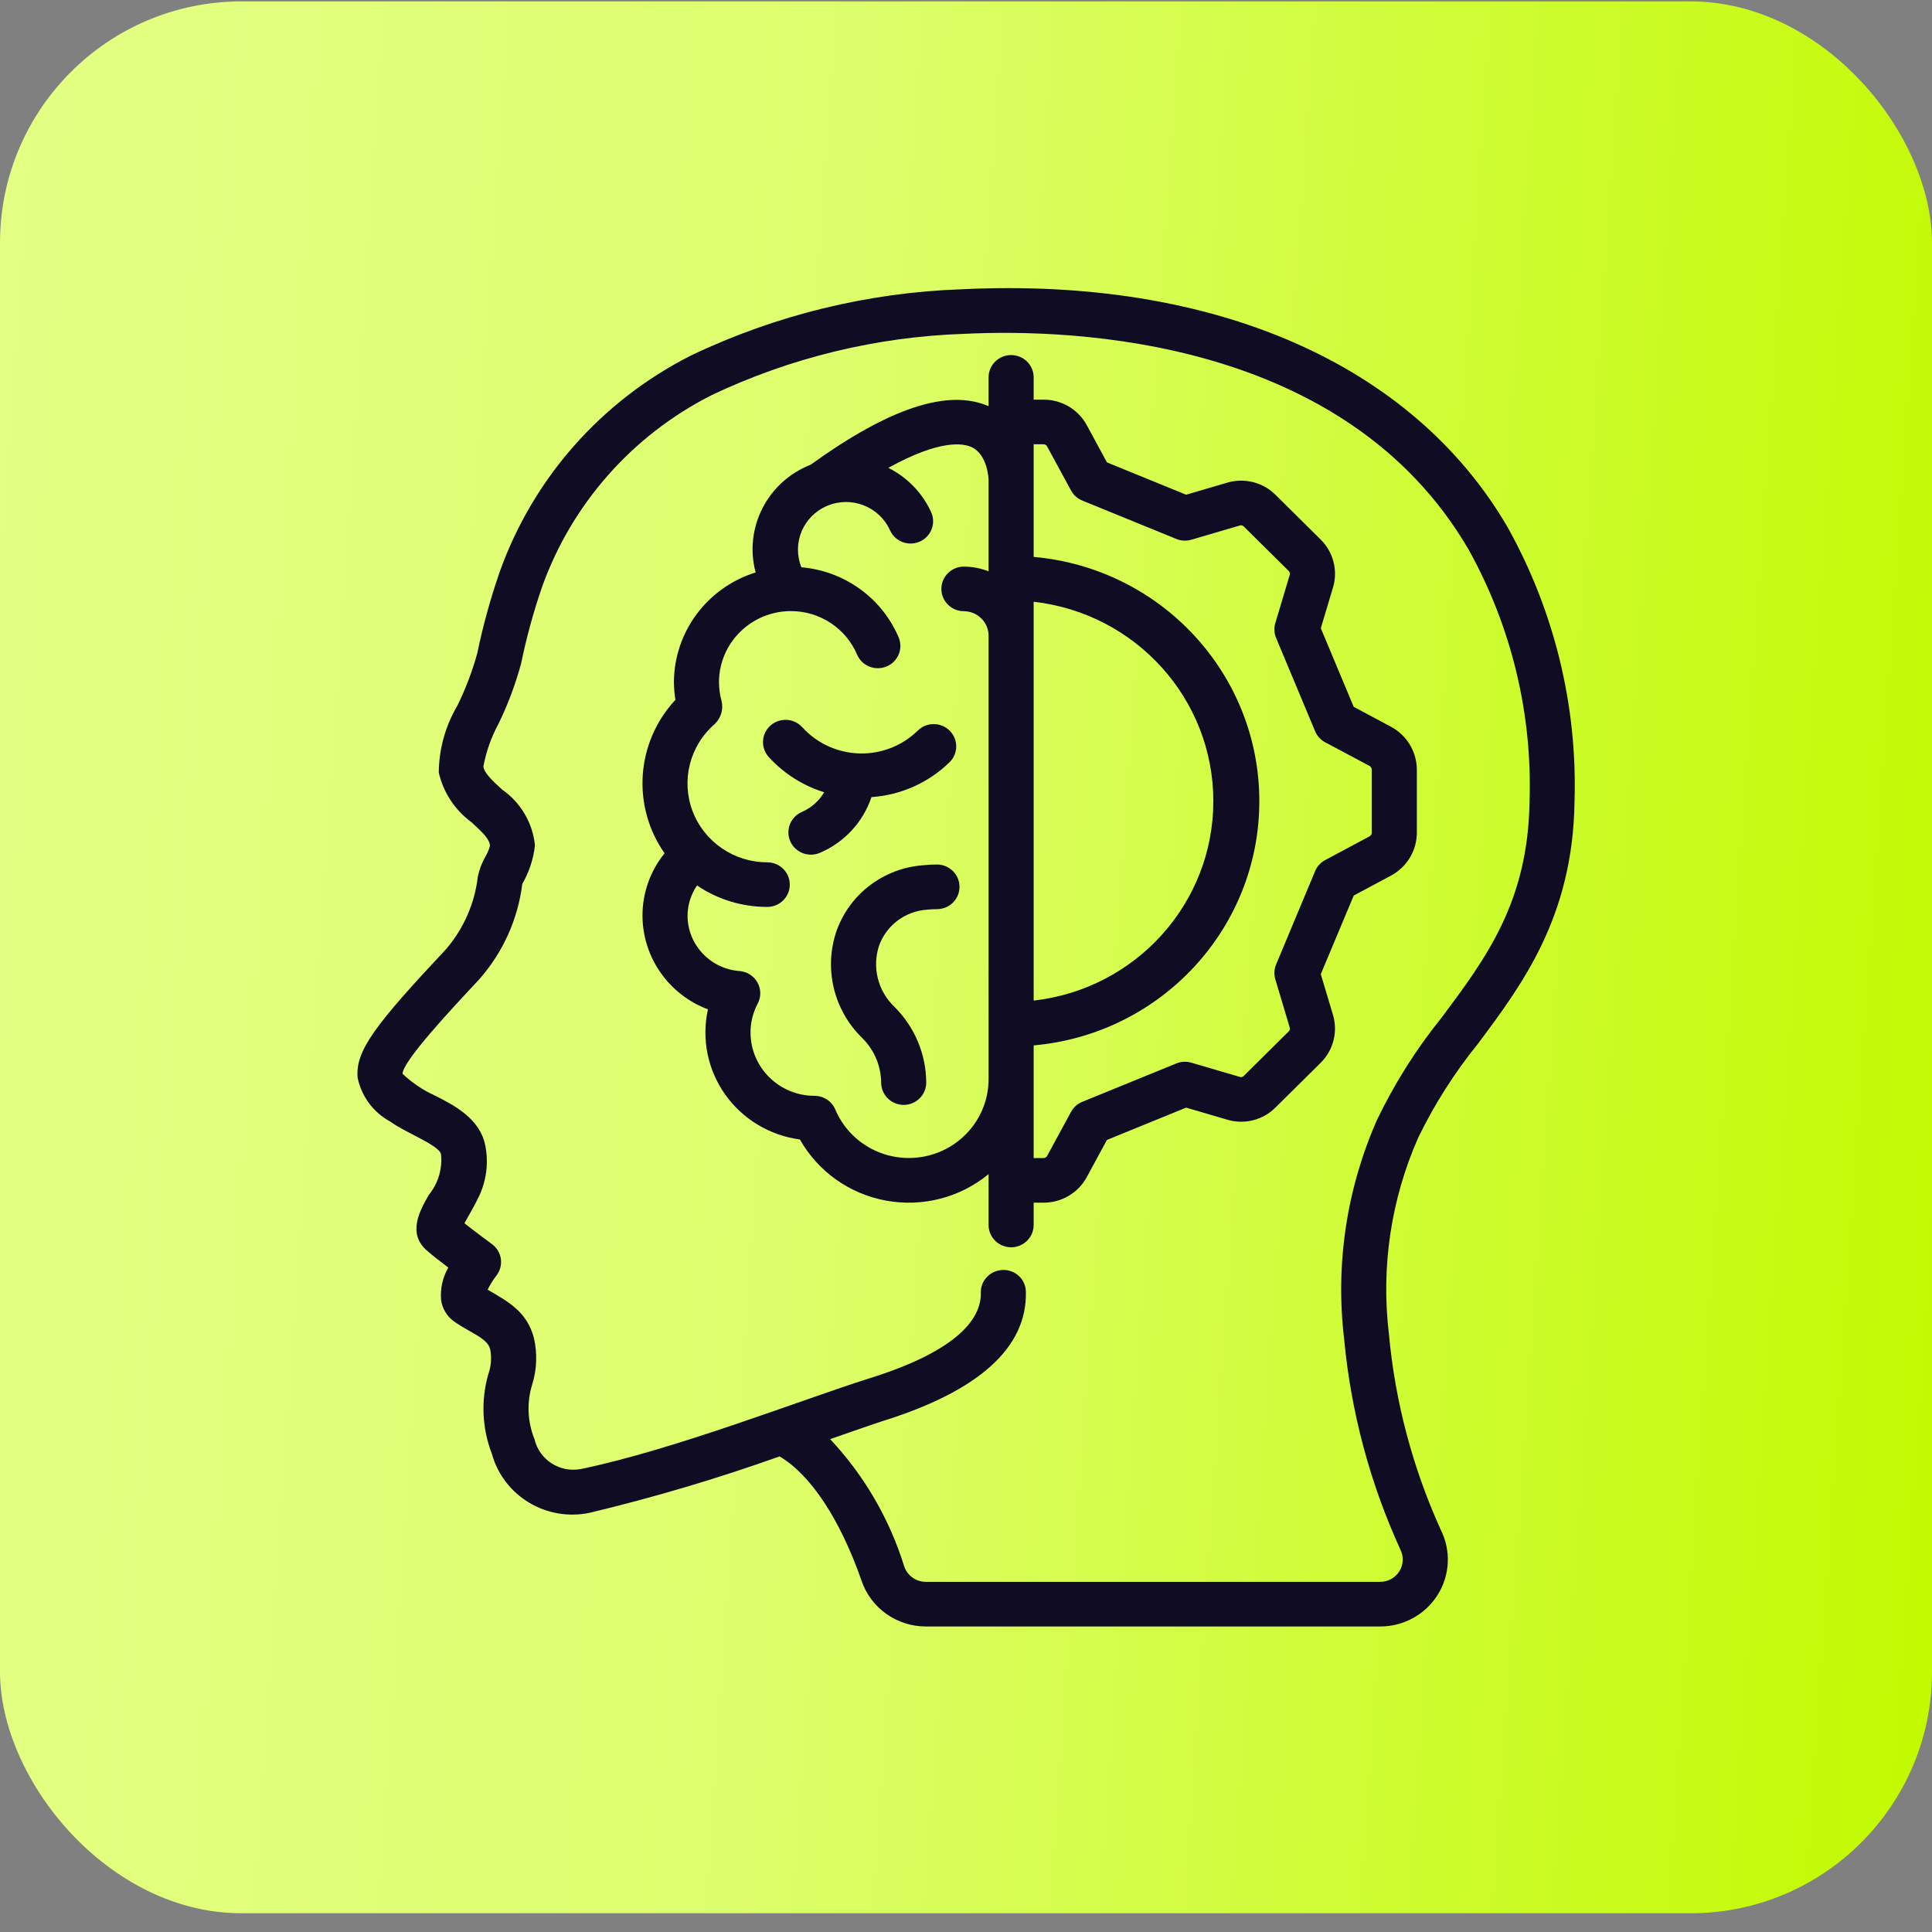 <?xml version="1.0" encoding="UTF-8"?>
<svg xmlns="http://www.w3.org/2000/svg" width="96" height="96" viewBox="0 0 96 96" fill="none">
  <rect x="0" y="0" width="96" height="96" fill="#808080" stroke="none"/>
  <rect y="0.069" width="96" height="95" rx="12" fill="url(#paint0_linear_1_9991)"></rect>
  <path d="M23.744 43.552C23.591 44.882 23.042 46.138 22.168 47.159C18.651 50.914 17.649 52.209 17.77 53.553C17.962 54.484 18.559 55.283 19.402 55.737C20.139 56.281 21.828 56.905 21.913 57.353C21.99 58.081 21.771 58.81 21.304 59.378C20.867 60.144 20.21 61.301 21.241 62.164C21.483 62.376 21.898 62.699 22.276 62.986C21.996 63.473 21.87 64.033 21.916 64.593C21.976 65.026 22.213 65.416 22.573 65.67C23.383 66.242 24.212 66.479 24.356 67.041C24.438 67.457 24.406 67.886 24.263 68.286C23.89 69.588 23.953 70.976 24.441 72.24C25.022 74.342 27.162 75.627 29.314 75.166C32.504 74.402 35.649 73.468 38.737 72.368C40.282 73.28 41.75 75.499 42.811 78.55C43.273 79.902 44.553 80.814 45.995 80.819H68.582C69.746 80.819 70.827 80.223 71.439 79.244C72.052 78.265 72.108 77.042 71.589 76.011C70.191 72.929 69.32 69.639 69.013 66.274C68.616 62.956 69.118 59.593 70.469 56.532C71.274 54.874 72.266 53.312 73.428 51.877C75.645 48.911 78.156 45.55 78.237 39.835C78.386 35.076 77.237 30.365 74.912 26.196C70.178 18.076 60.322 13.764 47.804 14.373C43.133 14.532 38.547 15.653 34.338 17.663C29.881 19.916 26.472 23.779 24.817 28.453C24.364 29.766 23.995 31.106 23.714 32.466C23.466 33.361 23.135 34.231 22.725 35.066C22.129 36.075 21.811 37.222 21.803 38.391C22.03 39.382 22.609 40.258 23.434 40.862C23.982 41.361 24.341 41.711 24.345 42.031C24.298 42.212 24.225 42.385 24.13 42.547C23.948 42.859 23.818 43.199 23.744 43.552ZM24.945 39.229C24.497 38.818 24.067 38.43 24.019 38.088C24.155 37.348 24.407 36.634 24.767 35.972C25.237 35.008 25.614 34.002 25.894 32.968C26.155 31.698 26.496 30.446 26.916 29.218C28.381 25.072 31.401 21.641 35.352 19.638C39.28 17.77 43.558 16.732 47.913 16.588C53.416 16.32 66.868 16.827 72.975 27.308C75.099 31.131 76.145 35.449 76.002 39.81C75.933 44.812 73.844 47.606 71.634 50.561C70.371 52.129 69.293 53.835 68.423 55.646C66.911 59.069 66.347 62.829 66.79 66.539C67.127 70.159 68.074 73.698 69.59 77.01C69.758 77.353 69.736 77.758 69.531 78.081C69.326 78.405 68.968 78.601 68.582 78.601H45.995C45.51 78.597 45.082 78.288 44.93 77.833C44.2 75.478 42.942 73.316 41.25 71.509C42.44 71.097 43.455 70.74 43.853 70.614C48.645 69.121 51.042 66.957 50.975 64.186C50.972 63.891 50.848 63.61 50.633 63.407C50.417 63.203 50.127 63.094 49.83 63.104C49.533 63.111 49.25 63.234 49.045 63.447C48.84 63.659 48.728 63.944 48.736 64.238C48.764 65.383 47.822 67.051 43.178 68.496C39.93 69.518 33.523 72.035 28.86 72.996C27.813 73.192 26.797 72.536 26.558 71.509C26.208 70.641 26.168 69.682 26.446 68.789C26.677 68.043 26.706 67.25 26.531 66.489C26.195 65.196 25.287 64.697 24.231 64.082C24.351 63.838 24.495 63.607 24.661 63.391C24.846 63.156 24.928 62.856 24.888 62.561C24.847 62.265 24.688 61.998 24.446 61.82C24.177 61.622 23.536 61.146 23.078 60.782C23.302 60.37 23.55 59.975 23.816 59.414C24.174 58.639 24.279 57.773 24.117 56.935C23.857 55.576 22.549 54.912 21.592 54.428C21.004 54.161 20.466 53.798 20.001 53.354C20.02 52.713 22.486 50.081 23.809 48.666C24.988 47.331 25.735 45.678 25.953 43.919C26.294 43.33 26.508 42.678 26.581 42.003C26.469 40.887 25.872 39.875 24.945 39.229Z" fill="#100C24"></path>
  <path d="M35.178 50.154C34.852 51.618 35.161 53.15 36.029 54.379C36.897 55.607 38.246 56.42 39.747 56.62C40.646 58.212 42.214 59.326 44.026 59.658C45.838 59.991 47.706 59.508 49.122 58.341V60.868C49.122 61.48 49.623 61.977 50.242 61.977C50.86 61.977 51.362 61.48 51.362 60.868V59.76H51.855C52.748 59.761 53.569 59.278 53.995 58.501L55.003 56.643L58.938 55.037L60.98 55.636C61.835 55.892 62.762 55.656 63.386 55.024L65.626 52.807C66.255 52.182 66.487 51.268 66.233 50.423L65.629 48.405L67.266 44.499L69.153 43.489C69.921 43.06 70.398 42.256 70.402 41.383V38.236C70.396 37.355 69.91 36.545 69.131 36.119L67.264 35.121L65.63 31.215L66.236 29.194C66.488 28.35 66.255 27.437 65.627 26.813L63.401 24.609C62.775 23.969 61.84 23.728 60.978 23.983L58.939 24.582L55.004 22.976L53.996 21.116C53.57 20.339 52.748 19.856 51.855 19.859H51.362V18.751C51.362 18.139 50.86 17.643 50.242 17.643C49.623 17.643 49.122 18.139 49.122 18.751V20.182C47.106 19.311 44.211 20.259 40.279 23.092C38.131 23.935 36.957 26.233 37.547 28.445C35.139 29.194 33.496 31.4 33.487 33.899C33.49 34.192 33.514 34.485 33.561 34.774C31.602 36.878 31.377 40.045 33.022 42.399C32.309 43.279 31.922 44.374 31.925 45.502C31.932 47.569 33.225 49.419 35.178 50.154ZM51.362 29.9C56.45 30.479 60.29 34.742 60.29 39.81C60.29 44.877 56.45 49.14 51.362 49.719V29.9ZM51.855 22.076C51.922 22.077 51.985 22.111 52.022 22.168L53.22 24.375C53.343 24.6 53.541 24.776 53.78 24.873L58.45 26.78C58.687 26.877 58.95 26.891 59.195 26.819L61.611 26.11C61.68 26.09 61.755 26.11 61.804 26.163L64.044 28.379C64.09 28.43 64.106 28.501 64.086 28.567L63.37 30.96C63.297 31.204 63.311 31.464 63.409 31.699L65.346 36.332C65.444 36.568 65.622 36.764 65.849 36.886L68.05 38.057C68.115 38.094 68.157 38.161 68.162 38.236V41.383C68.159 41.451 68.123 41.513 68.066 41.55L65.849 42.736C65.622 42.857 65.444 43.053 65.346 43.29L63.409 47.923C63.311 48.157 63.297 48.418 63.37 48.661L64.085 51.052C64.106 51.118 64.091 51.19 64.044 51.242L61.791 53.472C61.744 53.517 61.676 53.532 61.614 53.512L59.195 52.803C58.95 52.732 58.687 52.745 58.45 52.842L53.78 54.748C53.541 54.845 53.343 55.022 53.22 55.247L52.024 57.45C51.987 57.508 51.923 57.542 51.855 57.543H51.362V51.945C57.71 51.381 62.575 46.116 62.575 39.809C62.575 33.501 57.71 28.236 51.362 27.672V22.076H51.855ZM39.298 30.365C40.739 30.364 42.038 31.221 42.592 32.537C42.836 33.093 43.487 33.352 44.053 33.117C44.618 32.882 44.888 32.241 44.657 31.679C43.826 29.716 41.963 28.372 39.821 28.187C39.339 26.994 39.908 25.638 41.103 25.134C42.298 24.63 43.681 25.164 44.216 26.335C44.376 26.706 44.726 26.961 45.131 27.003C45.536 27.044 45.932 26.865 46.165 26.535C46.398 26.204 46.431 25.775 46.252 25.413C45.816 24.476 45.072 23.713 44.141 23.247C46.717 21.819 47.876 22.02 48.296 22.226C49.094 22.618 49.122 23.839 49.122 23.843V28.387C48.731 28.236 48.316 28.157 47.896 28.154C47.278 28.154 46.776 28.65 46.776 29.262C46.776 29.875 47.278 30.371 47.896 30.371C48.57 30.375 49.116 30.913 49.122 31.579V53.625C49.119 55.492 47.787 57.098 45.937 57.464C44.087 57.83 42.234 56.855 41.506 55.133C41.332 54.72 40.924 54.451 40.472 54.451C38.717 54.449 37.294 53.041 37.293 51.304C37.291 50.807 37.413 50.317 37.646 49.877C37.824 49.546 37.822 49.148 37.639 48.82C37.456 48.492 37.118 48.277 36.74 48.25C35.289 48.138 34.168 46.943 34.164 45.503C34.167 44.967 34.331 44.443 34.633 43.998C35.661 44.694 36.879 45.066 38.124 45.064C38.743 45.064 39.244 44.568 39.244 43.956C39.244 43.344 38.743 42.848 38.124 42.848C36.473 42.848 34.995 41.835 34.414 40.306C33.834 38.776 34.273 37.051 35.516 35.976C35.82 35.684 35.949 35.258 35.858 34.849C35.772 34.538 35.727 34.218 35.726 33.897C35.73 31.947 37.328 30.367 39.298 30.365Z" fill="#100C24"></path>
  <path fill-rule="evenodd" clip-rule="evenodd" d="M40.952 39.367C40.699 39.798 40.315 40.139 39.853 40.341C39.485 40.497 39.229 40.835 39.182 41.228C39.134 41.621 39.302 42.01 39.623 42.247C39.943 42.485 40.367 42.535 40.735 42.379C41.952 41.861 42.886 40.852 43.303 39.608C44.772 39.507 46.155 38.886 47.2 37.858C47.624 37.423 47.618 36.732 47.186 36.304C46.754 35.877 46.055 35.871 45.616 36.291C44.85 37.049 43.803 37.464 42.72 37.438C41.636 37.412 40.611 36.948 39.883 36.155C39.617 35.848 39.204 35.709 38.805 35.791C38.406 35.872 38.083 36.163 37.962 36.548C37.842 36.934 37.942 37.353 38.225 37.644C38.964 38.447 39.905 39.041 40.952 39.367Z" fill="#100C24"></path>
  <path fill-rule="evenodd" clip-rule="evenodd" d="M46.557 42.957C46.319 42.957 46.081 42.97 45.844 42.996C43.907 43.149 42.241 44.409 41.581 46.217C40.92 48.094 41.41 50.18 42.841 51.576C43.438 52.163 43.777 52.959 43.784 53.792C43.784 54.404 44.285 54.901 44.904 54.901C45.523 54.901 46.024 54.404 46.024 53.792C46.017 52.379 45.448 51.025 44.439 50.024C43.613 49.233 43.321 48.042 43.689 46.965C44.062 45.958 45.002 45.266 46.083 45.2C46.241 45.183 46.399 45.175 46.557 45.175C47.176 45.175 47.677 44.679 47.677 44.066C47.677 43.454 47.176 42.957 46.557 42.957Z" fill="#100C24"></path>
  <defs>
    <linearGradient id="paint0_linear_1_9991" x1="-8.30265e-07" y1="15.21" x2="99.972" y2="22.073" gradientUnits="userSpaceOnUse">
      <stop stop-color="#E3FF84"></stop>
      <stop offset="0.413" stop-color="#DDFE6C"></stop>
      <stop offset="1" stop-color="#C2FA01"></stop>
    </linearGradient>
  </defs>
</svg>
